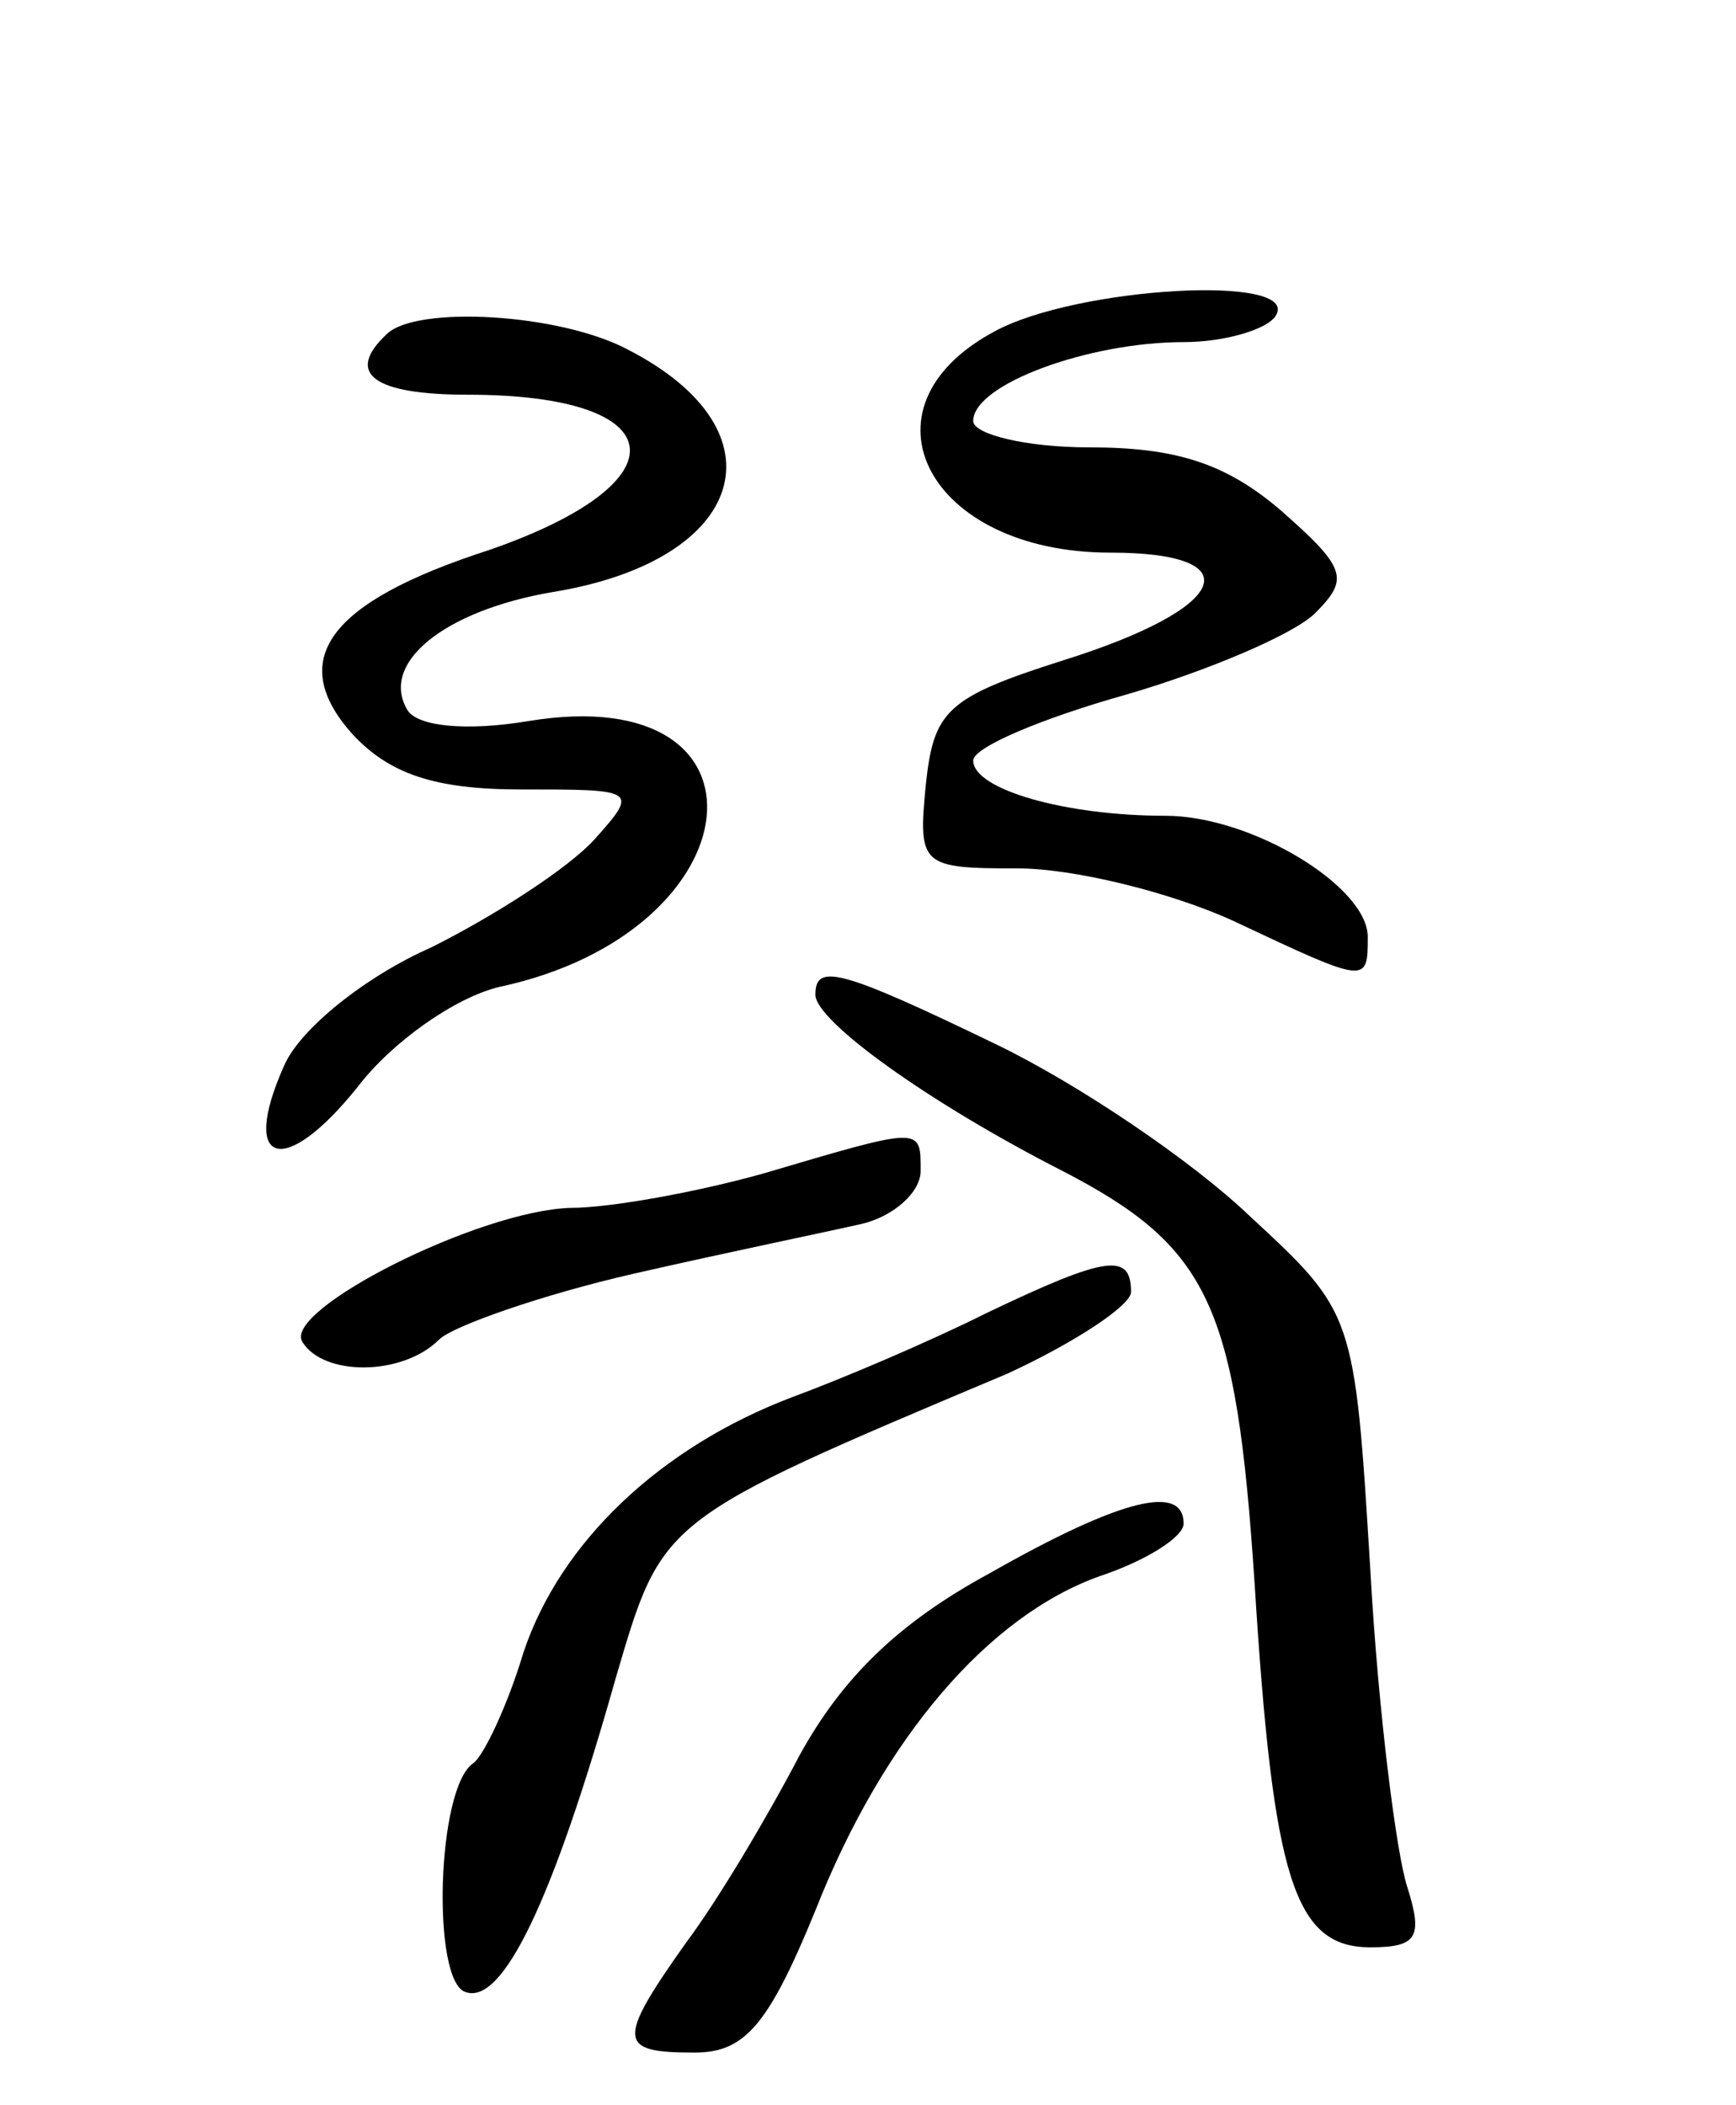<svg version="1.0" xmlns="http://www.w3.org/2000/svg" width="66" height="80" viewBox="0 0 66 80" ><g transform="translate(0,80) scale(0.1,-0.1)" ><path d="M378 674 c-54 -29 -25 -84 44 -84 54 0 46 -21 -18 -41 -44 -14 -49 -19 -52 -47 -3 -31 -2 -32 35 -32 21 0 58 -9 82 -20 51 -24 51 -24 51 -6 0 19 -44 46 -77 46 -38 0 -73 10 -73 21 0 5 26 16 58 25 31 9 64 23 72 31 13 13 12 17 -13 39 -21 18 -40 24 -73 24 -24 0 -44 5 -44 10 0 14 44 30 80 30 16 0 32 5 35 10 10 16 -76 11 -107 -6z"/><path d="M147 673 c-16 -15 -5 -23 31 -23 78 0 83 -33 8 -59 -62 -20 -77 -42 -52 -70 14 -15 31 -21 64 -21 44 0 45 0 28 -19 -10 -11 -38 -29 -62 -41 -25 -11 -50 -31 -56 -45 -17 -38 0 -43 28 -8 13 17 37 34 54 38 98 21 108 117 11 101 -24 -4 -42 -2 -46 4 -11 18 14 38 55 45 74 12 89 61 29 92 -26 14 -81 17 -92 6z"/><path d="M310 422 c0 -10 43 -41 94 -67 56 -29 66 -51 73 -157 7 -112 15 -138 44 -138 18 0 20 4 14 23 -4 12 -11 66 -14 120 -6 98 -6 98 -46 135 -22 21 -65 50 -96 65 -60 29 -69 31 -69 19z"/><path d="M290 354 c-25 -7 -58 -13 -73 -13 -35 -1 -110 -39 -102 -51 8 -13 38 -13 52 1 5 5 39 17 74 25 35 8 74 16 87 19 12 3 22 12 22 20 0 17 1 17 -60 -1z"/><path d="M375 301 c-22 -11 -55 -25 -74 -32 -50 -19 -88 -55 -102 -97 -6 -20 -15 -39 -19 -42 -14 -9 -16 -83 -3 -87 14 -5 33 34 57 119 18 61 16 60 149 116 26 12 47 26 47 31 0 15 -9 14 -55 -8z"/><path d="M376 202 c-35 -19 -56 -40 -72 -69 -12 -23 -31 -55 -43 -71 -27 -38 -26 -42 3 -42 19 0 28 10 46 54 26 66 66 112 108 127 18 6 32 15 32 20 0 15 -23 10 -74 -19z"/></g></svg> 
